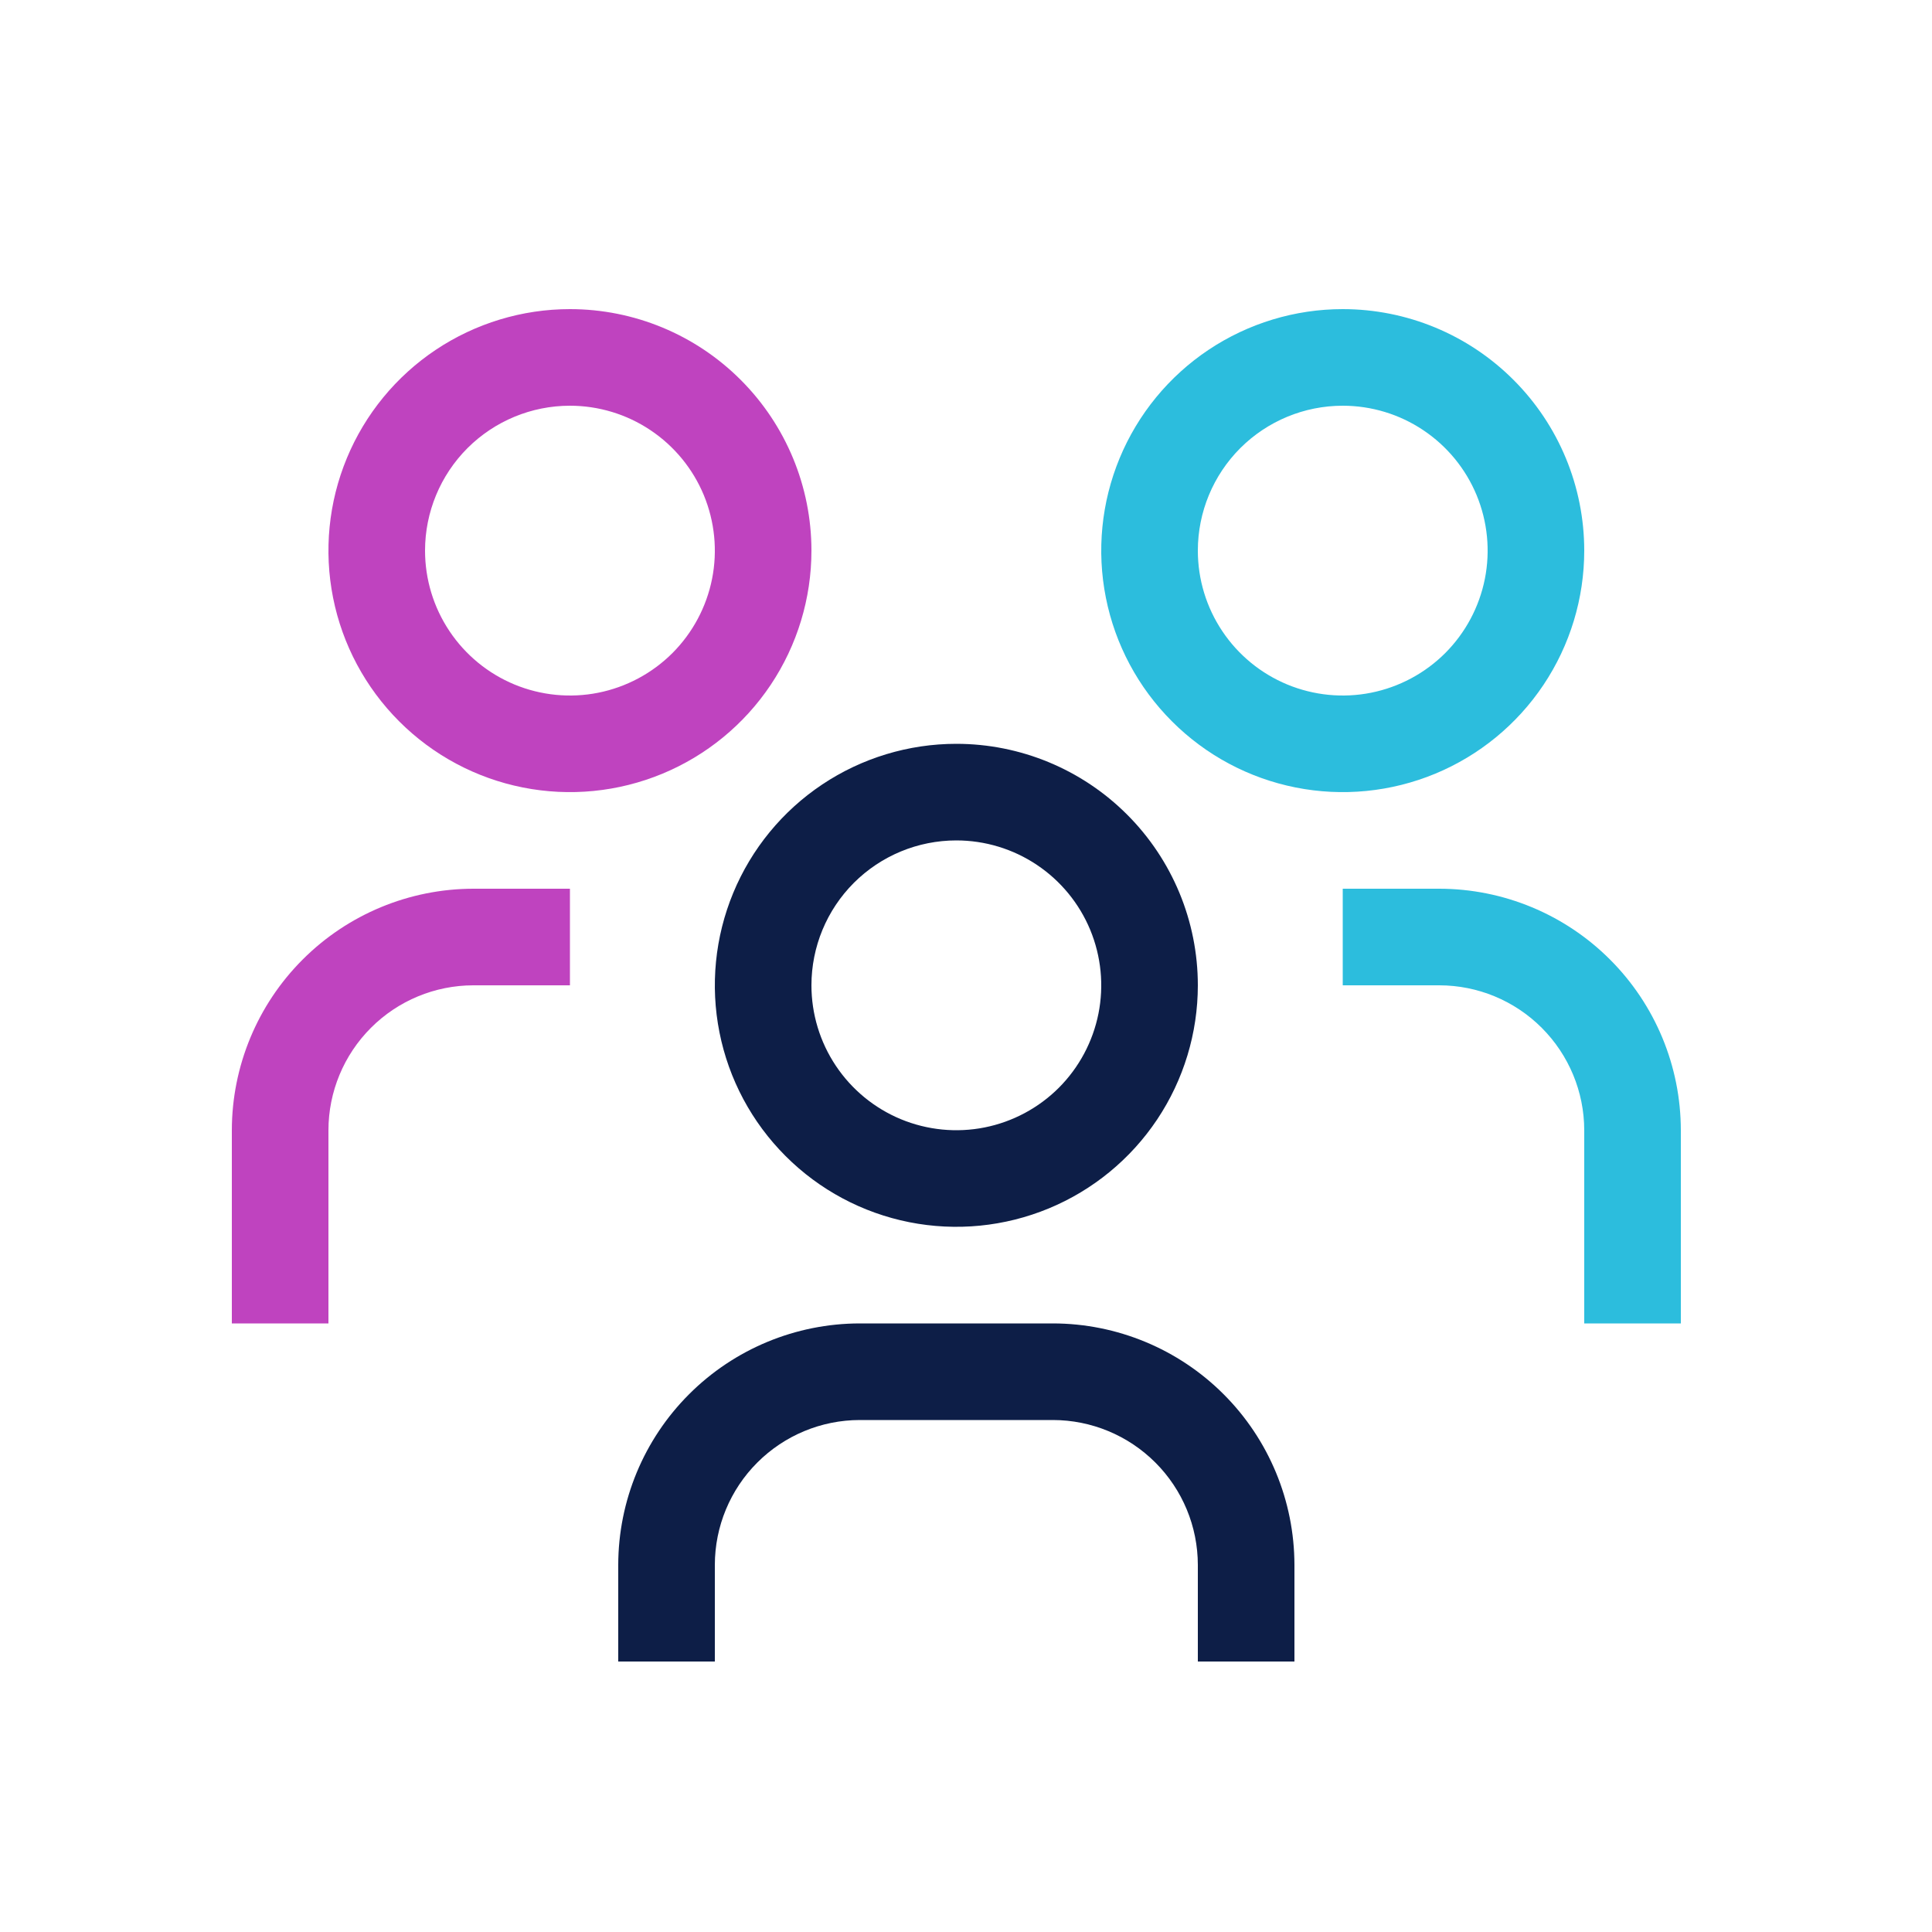 <svg width="50" height="50" viewBox="0 0 50 50" fill="none" xmlns="http://www.w3.org/2000/svg">
<path d="M37.25 23H34.75V25.5H37.25C38.244 25.501 39.197 25.896 39.9 26.6C40.603 27.303 40.999 28.256 41 29.25V34.25H43.5V29.25C43.498 27.593 42.839 26.004 41.667 24.833C40.496 23.661 38.907 23.002 37.25 23V23Z" fill="#2CBDDD"/>
<path d="M34.75 10.5C35.492 10.5 36.217 10.72 36.833 11.132C37.45 11.544 37.931 12.13 38.215 12.815C38.498 13.5 38.573 14.254 38.428 14.982C38.283 15.709 37.926 16.377 37.402 16.902C36.877 17.426 36.209 17.783 35.482 17.928C34.754 18.073 34 17.998 33.315 17.715C32.63 17.431 32.044 16.95 31.632 16.333C31.22 15.717 31 14.992 31 14.25C31 13.255 31.395 12.302 32.098 11.598C32.802 10.895 33.755 10.5 34.75 10.5V10.5ZM34.75 8C33.514 8 32.306 8.367 31.278 9.053C30.25 9.74 29.449 10.716 28.976 11.858C28.503 13 28.379 14.257 28.62 15.469C28.861 16.682 29.456 17.795 30.331 18.669C31.205 19.544 32.318 20.139 33.531 20.38C34.743 20.621 36 20.497 37.142 20.024C38.284 19.551 39.26 18.75 39.947 17.722C40.633 16.695 41 15.486 41 14.25C41 12.592 40.342 11.003 39.169 9.831C37.997 8.658 36.408 8 34.75 8V8Z" fill="#2CBDDD"/>
<path d="M33.5 43H31V40.5C30.999 39.506 30.604 38.553 29.9 37.85C29.197 37.147 28.244 36.751 27.25 36.75H22.25C21.256 36.751 20.303 37.147 19.6 37.85C18.896 38.553 18.501 39.506 18.5 40.5V43H16V40.5C16.002 38.843 16.661 37.254 17.833 36.083C19.004 34.911 20.593 34.252 22.25 34.25H27.25C28.907 34.252 30.496 34.911 31.667 36.083C32.839 37.254 33.498 38.843 33.5 40.5V43Z" fill="#0D1E47"/>
<path d="M24.75 21.75C25.492 21.75 26.217 21.97 26.833 22.382C27.45 22.794 27.931 23.38 28.215 24.065C28.498 24.75 28.573 25.504 28.428 26.232C28.283 26.959 27.926 27.627 27.402 28.152C26.877 28.676 26.209 29.033 25.482 29.178C24.754 29.323 24 29.248 23.315 28.965C22.63 28.681 22.044 28.2 21.632 27.583C21.22 26.967 21 26.242 21 25.5C21 24.505 21.395 23.552 22.098 22.848C22.802 22.145 23.755 21.75 24.75 21.75V21.75ZM24.75 19.25C23.514 19.25 22.305 19.617 21.278 20.303C20.25 20.99 19.449 21.966 18.976 23.108C18.503 24.25 18.379 25.507 18.62 26.719C18.861 27.932 19.456 29.045 20.331 29.919C21.205 30.794 22.318 31.389 23.531 31.63C24.743 31.871 26 31.747 27.142 31.274C28.284 30.801 29.26 30 29.947 28.972C30.633 27.945 31 26.736 31 25.5C31 23.842 30.341 22.253 29.169 21.081C27.997 19.909 26.408 19.25 24.75 19.25Z" fill="#0D1E47"/>
<path d="M14.75 23H12.25C10.593 23.002 9.004 23.661 7.833 24.833C6.661 26.004 6.002 27.593 6 29.25V34.25H8.5V29.25C8.501 28.256 8.897 27.303 9.6 26.6C10.303 25.896 11.256 25.501 12.25 25.5H14.75V23Z" fill="#BF43BF"/>
<path d="M14.75 10.5C15.492 10.5 16.217 10.72 16.833 11.132C17.45 11.544 17.931 12.13 18.215 12.815C18.498 13.5 18.573 14.254 18.428 14.982C18.283 15.709 17.926 16.377 17.402 16.902C16.877 17.426 16.209 17.783 15.482 17.928C14.754 18.073 14 17.998 13.315 17.715C12.63 17.431 12.044 16.95 11.632 16.333C11.22 15.717 11 14.992 11 14.25C11 13.255 11.395 12.302 12.098 11.598C12.802 10.895 13.755 10.5 14.75 10.5V10.5ZM14.75 8C13.514 8 12.306 8.367 11.278 9.053C10.25 9.74 9.449 10.716 8.976 11.858C8.503 13 8.379 14.257 8.62 15.469C8.861 16.682 9.457 17.795 10.331 18.669C11.205 19.544 12.318 20.139 13.531 20.38C14.743 20.621 16 20.497 17.142 20.024C18.284 19.551 19.26 18.75 19.947 17.722C20.633 16.695 21 15.486 21 14.25C21 12.592 20.341 11.003 19.169 9.831C17.997 8.658 16.408 8 14.75 8V8Z" fill="#BF43BF"/>
</svg>
